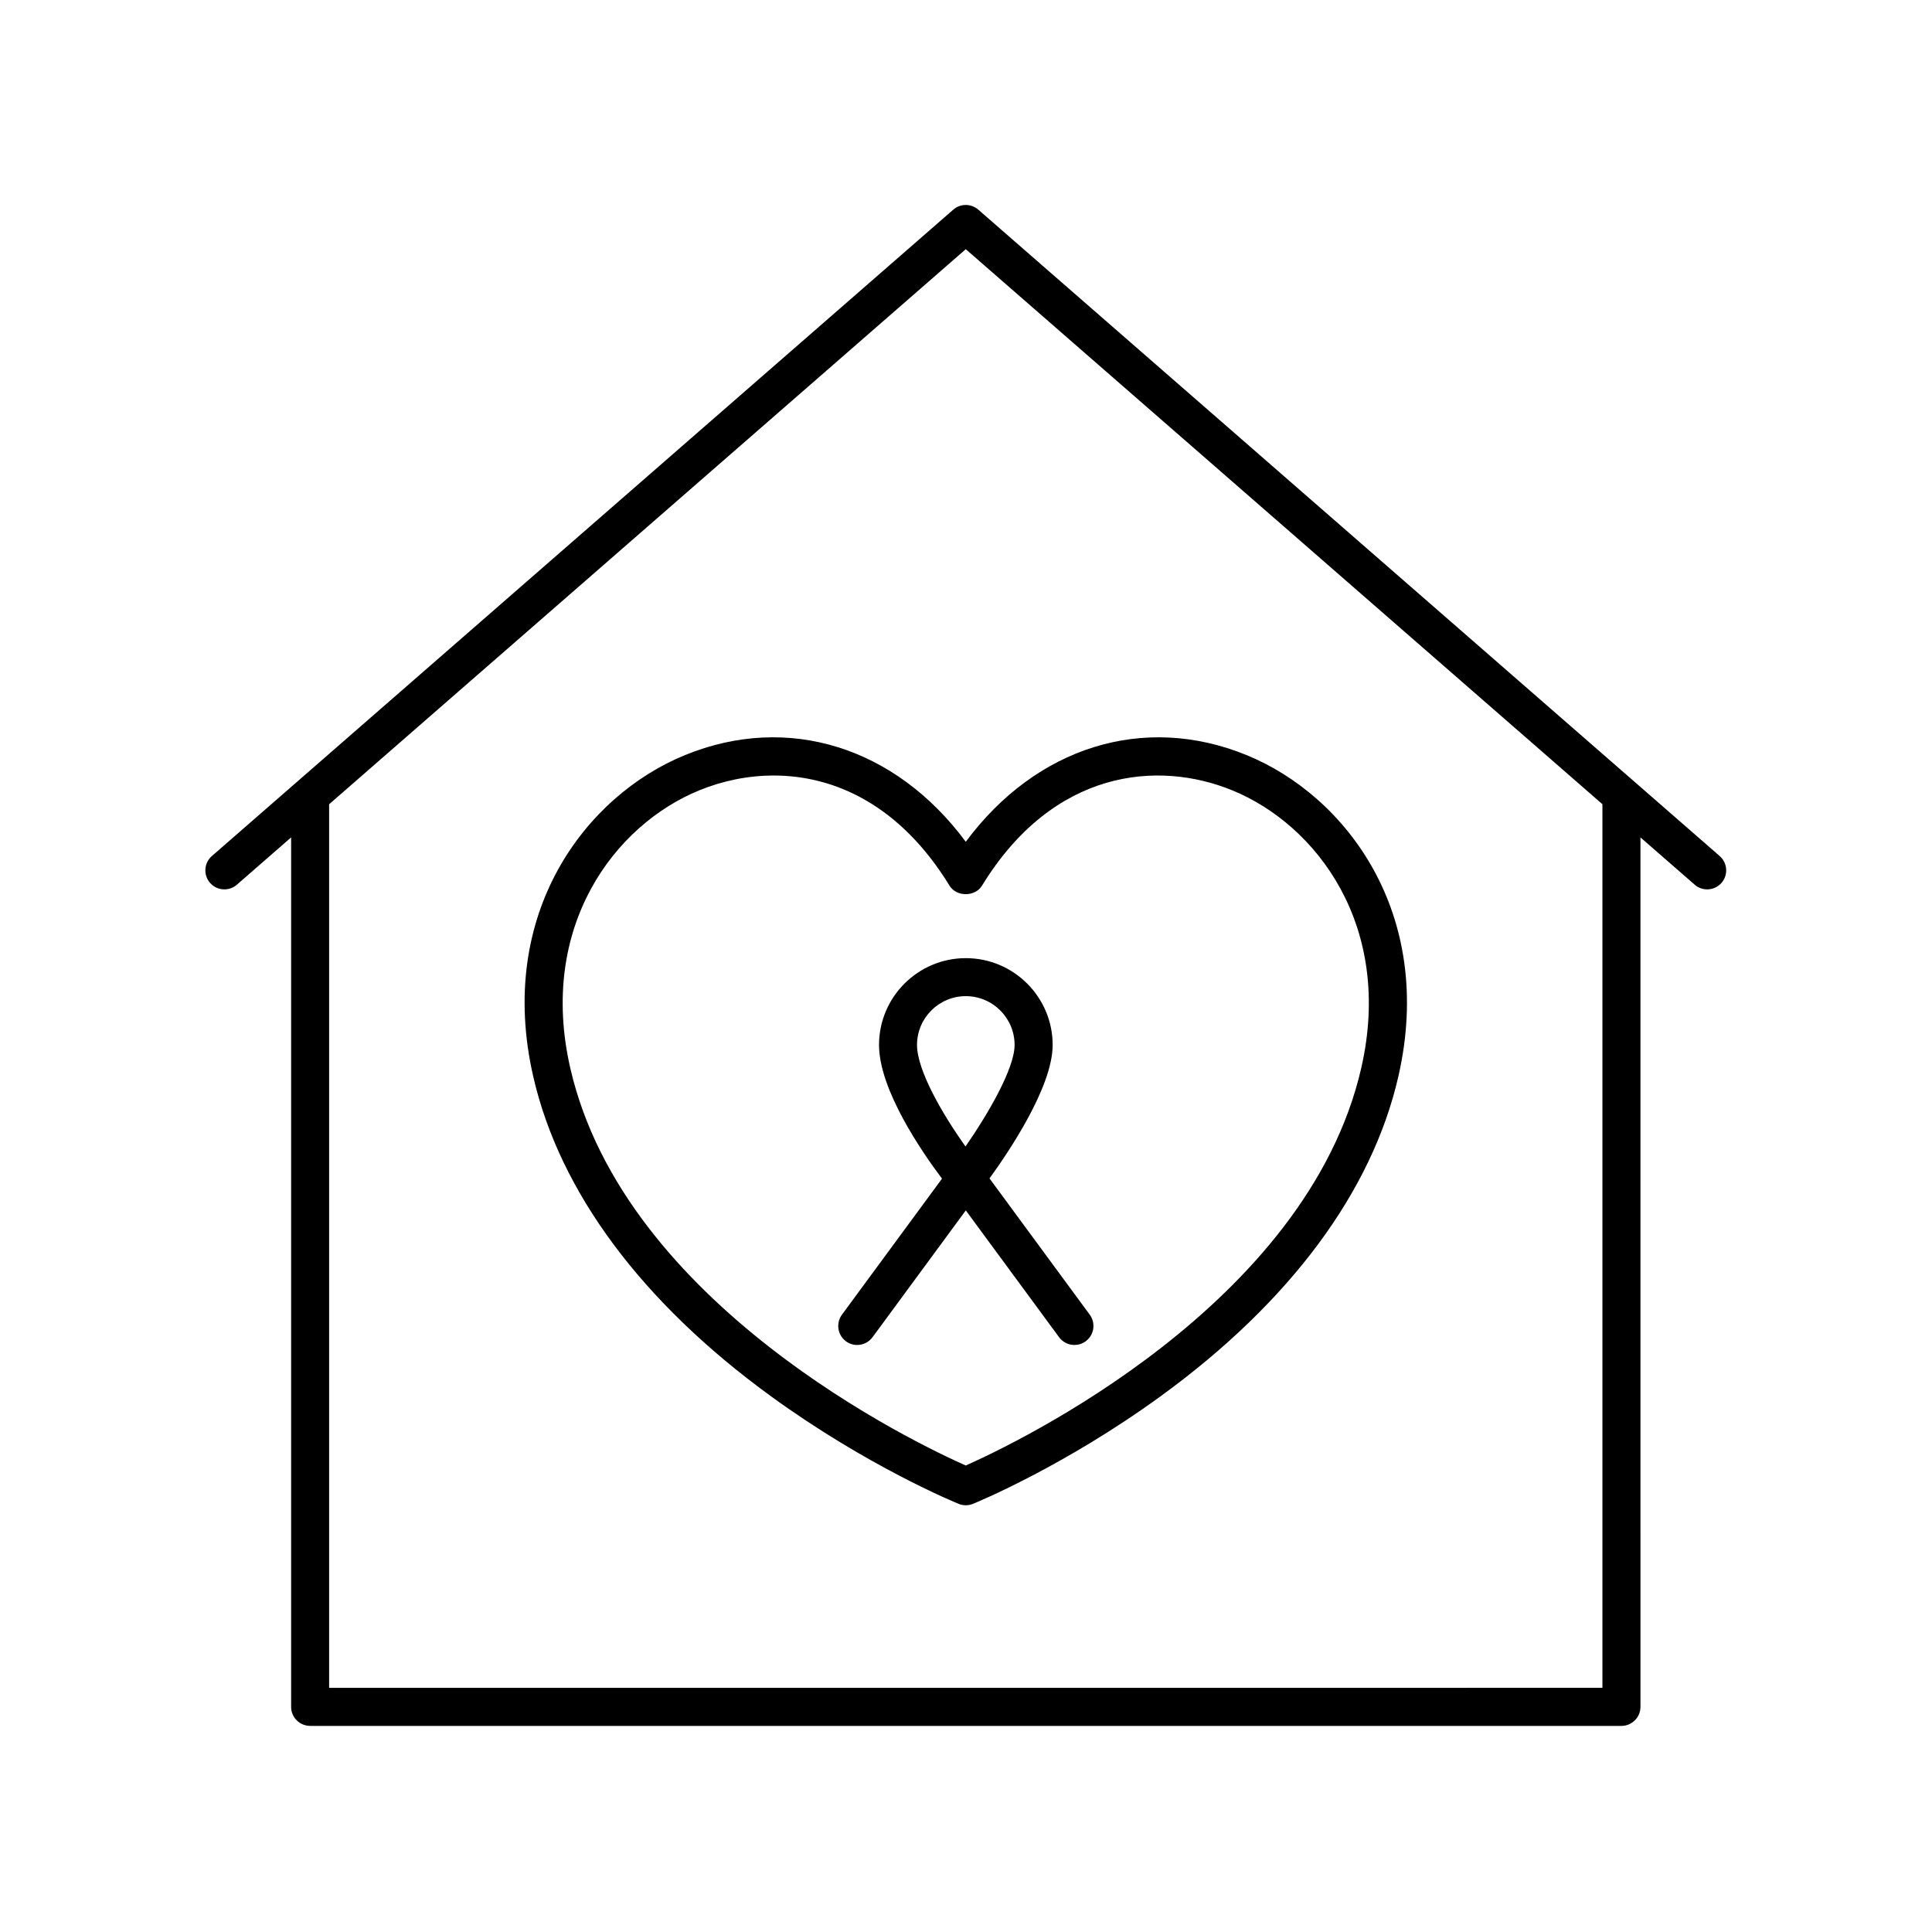 <?xml version="1.0" encoding="UTF-8"?>
<!-- Uploaded to: ICON Repo, www.iconrepo.com, Generator: ICON Repo Mixer Tools -->
<svg fill="#000000" width="800px" height="800px" version="1.1" viewBox="144 144 512 512" xmlns="http://www.w3.org/2000/svg">
 <g>
  <path d="m226.18 601.38h347.52c2.781 0 5.039-2.258 5.039-5.039l-0.004-230.42 14.379 12.535c0.953 0.832 2.137 1.238 3.309 1.238 1.406 0 2.805-0.586 3.797-1.727 1.828-2.102 1.605-5.281-0.488-7.109l-196.48-171.3c-1.898-1.652-4.727-1.652-6.621 0l-196.48 171.3c-2.098 1.828-2.312 5.012-0.488 7.109 1.828 2.098 5.012 2.312 7.109 0.488l14.379-12.535v230.42c0 2.777 2.258 5.035 5.039 5.035zm173.76-391.34 168.72 147.09v234.16l-337.44 0.004v-234.16z"/>
  <path d="m371.16 500.43c1.547 0 3.074-0.711 4.066-2.051l24.723-33.609 24.723 33.609c0.988 1.34 2.516 2.051 4.066 2.051 1.039 0 2.082-0.316 2.984-0.977 1.344-0.988 2.055-2.519 2.051-4.07 0-1.039-0.316-2.082-0.977-2.977l-26.57-36.117c5.176-7.129 16.738-24.285 16.738-35.367 0-12.688-10.324-23.004-23.008-23.004-12.688 0-23.004 10.316-23.004 23.004 0 11.898 11.438 28.457 16.691 35.43l-26.527 36.059c-0.66 0.898-0.977 1.941-0.977 2.977 0 1.551 0.711 3.078 2.051 4.07 0.887 0.652 1.934 0.973 2.969 0.973zm28.785-92.441c7.133 0 12.934 5.801 12.934 12.93 0 6.176-6.914 18.129-13.008 26.91-6.047-8.457-12.852-20.164-12.852-26.91 0-7.129 5.797-12.93 12.926-12.93z"/>
  <path d="m285.31 429.27c6.988 30.547 28.758 59.848 62.965 84.727 25.582 18.605 48.801 28.145 49.77 28.539 0.609 0.246 1.254 0.371 1.898 0.371 0.645 0 1.289-0.121 1.898-0.371 0.973-0.398 24.188-9.934 49.766-28.539 34.203-24.879 55.977-54.176 62.973-84.727 9.883-43.211-13.941-74.438-40.258-85.176-27.305-11.141-55.785-2.09-74.379 22.988-18.59-25.086-47.074-34.129-74.383-22.988-26.32 10.73-50.141 41.965-40.25 85.176zm44.051-75.844c5.969-2.434 12.688-3.906 19.672-3.906 16.012 0 33.449 7.715 46.605 29.199 1.828 2.988 6.758 2.988 8.594 0 18.898-30.867 46.629-33.312 66.277-25.297 22.504 9.176 42.82 36.117 34.242 73.59-14.367 62.785-91.648 99.516-104.82 105.36-13.164-5.84-90.453-42.57-104.81-105.36-8.57-37.469 11.738-64.414 34.238-73.586z"/>
 </g>
</svg>